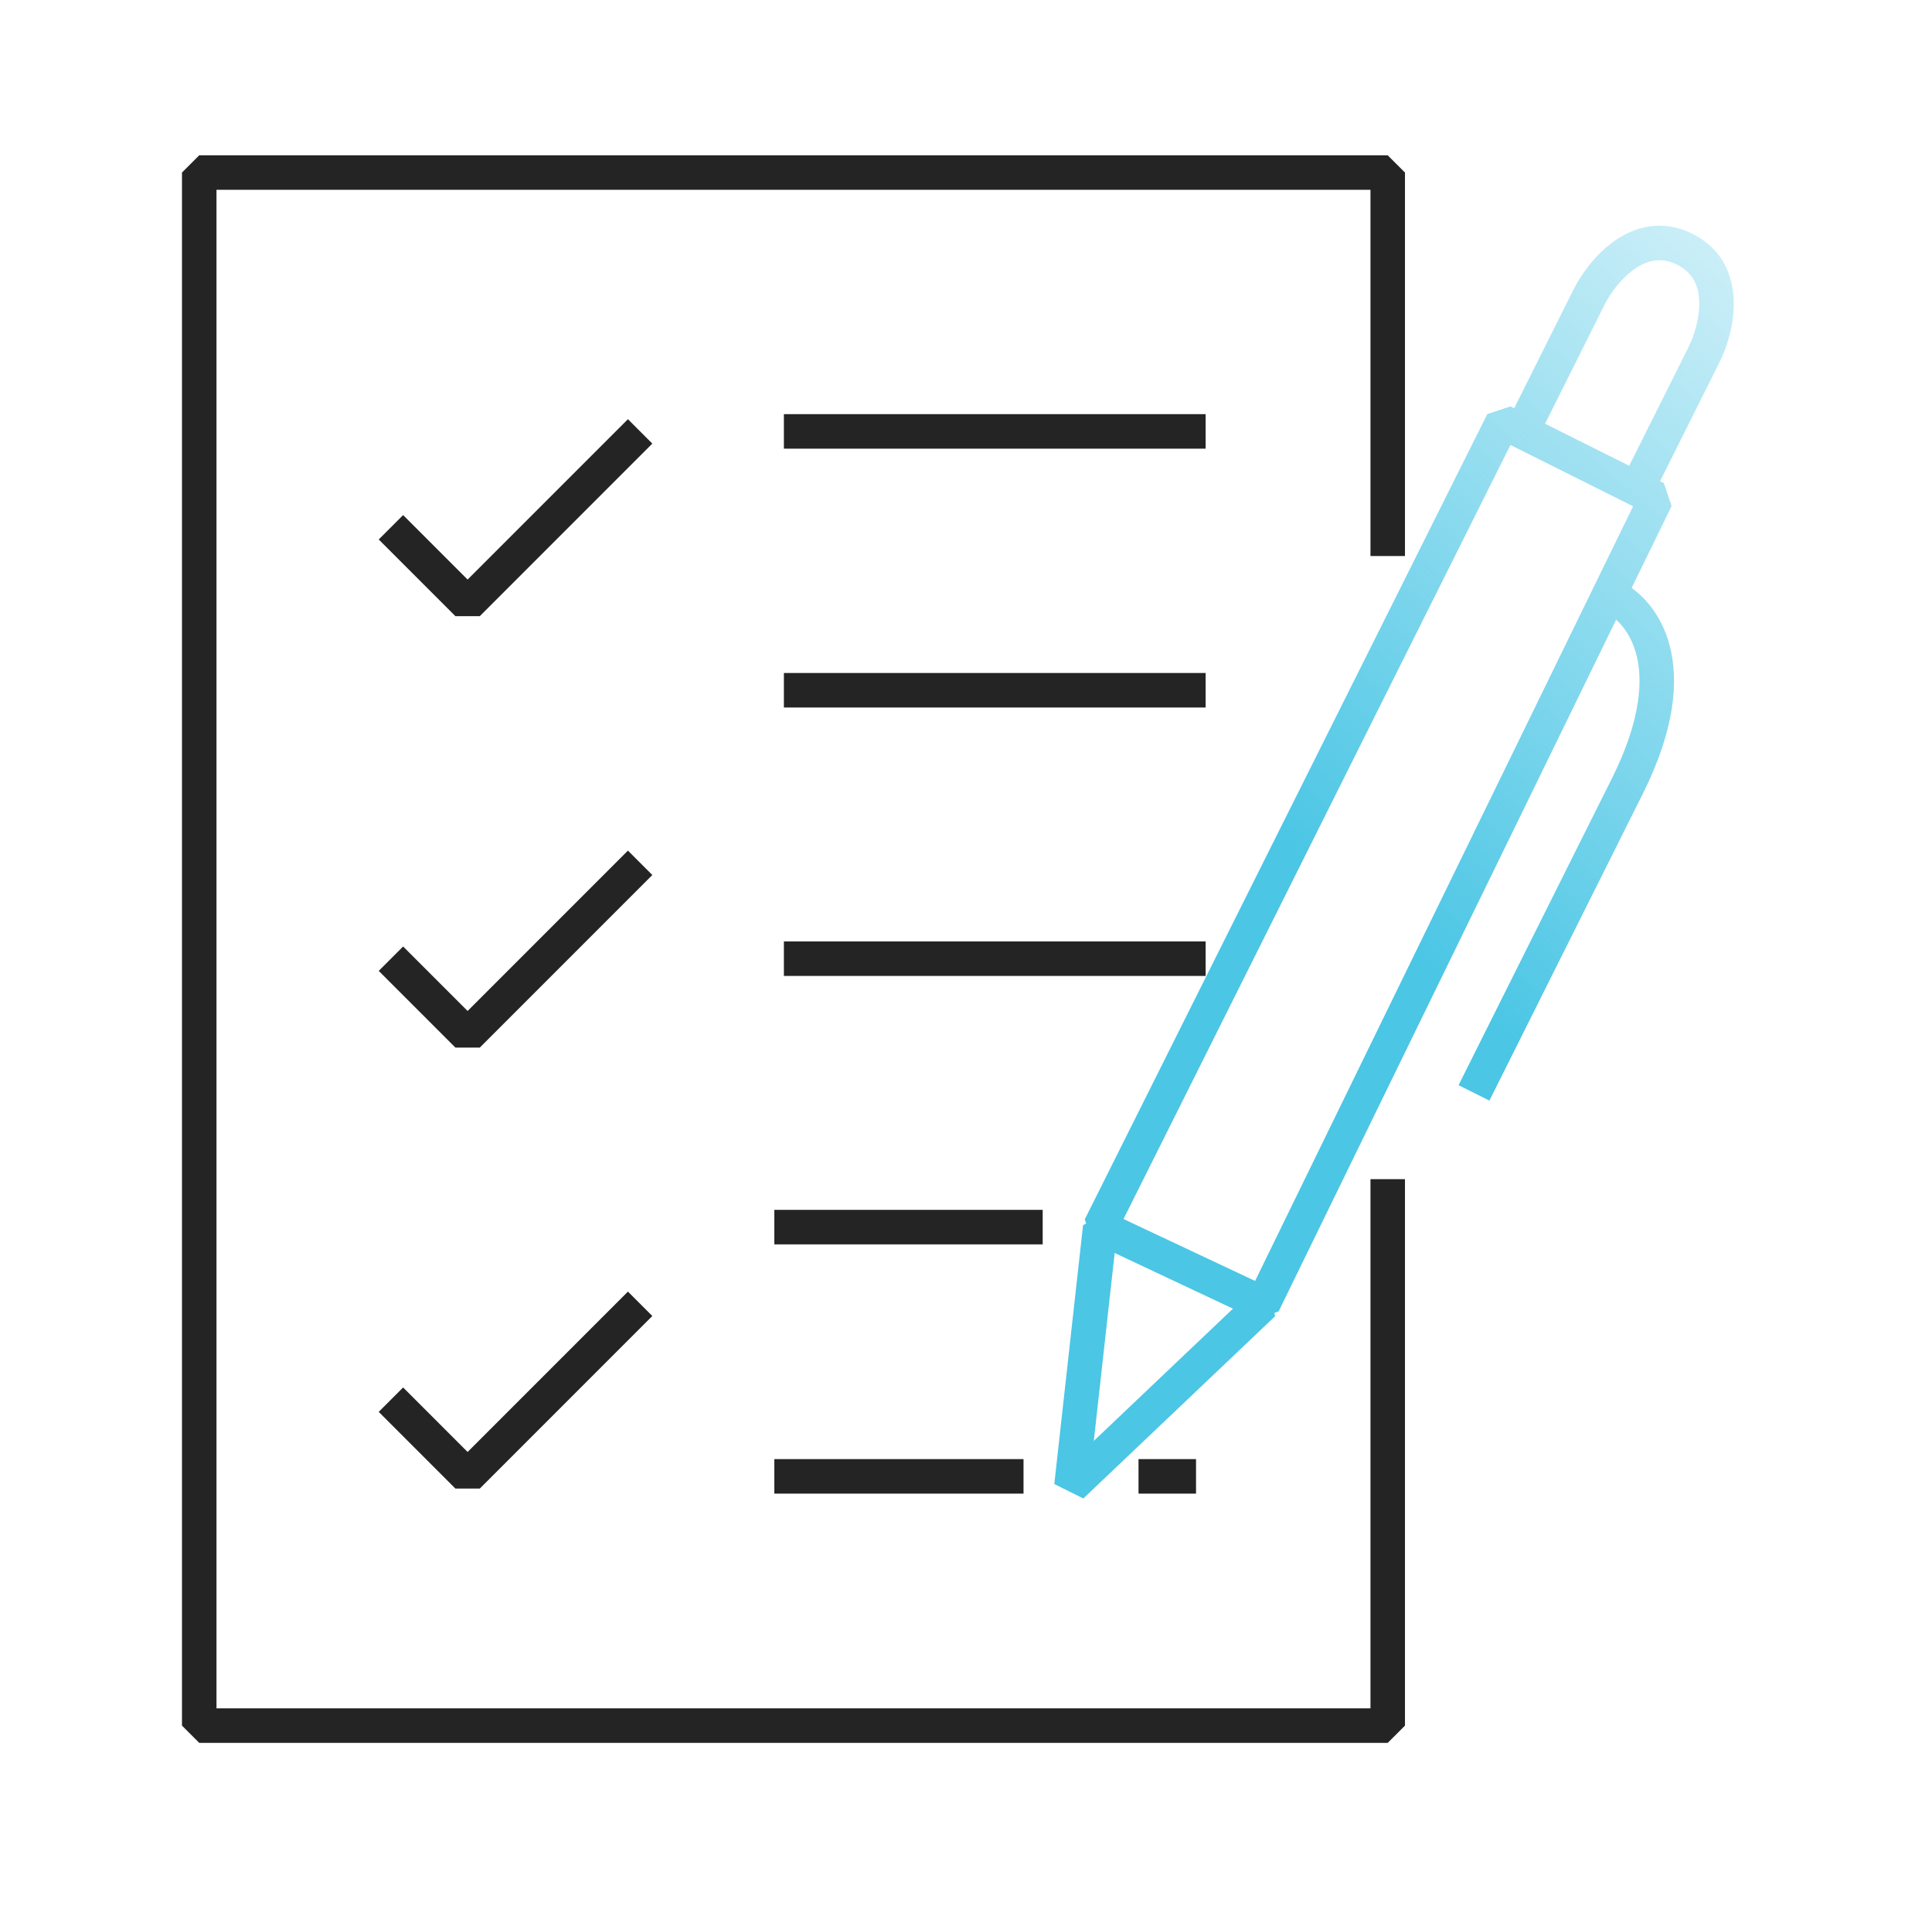 <svg width="128" height="127" viewBox="0 0 128 127" fill="none" xmlns="http://www.w3.org/2000/svg">
<path fill-rule="evenodd" clip-rule="evenodd" d="M12.057 11.43L13.2 10.287H91.94L93.083 11.43V36.83H90.797V12.573H14.343V113.157H90.797V78.105H93.083V114.3L91.94 115.443H13.2L12.057 114.3V11.43Z" fill="#242424"/>
<path fill-rule="evenodd" clip-rule="evenodd" d="M43.218 29.383L31.788 40.813H30.172L25.092 35.733L26.708 34.117L30.98 38.389L41.602 27.767L43.218 29.383Z" fill="#242424"/>
<path fill-rule="evenodd" clip-rule="evenodd" d="M43.218 57.958L31.788 69.388H30.172L25.092 64.308L26.708 62.692L30.98 66.964L41.602 56.342L43.218 57.958Z" fill="#242424"/>
<path fill-rule="evenodd" clip-rule="evenodd" d="M43.218 87.168L31.788 98.598H30.172L25.092 93.518L26.708 91.902L30.98 96.174L41.602 85.552L43.218 87.168Z" fill="#242424"/>
<path fill-rule="evenodd" clip-rule="evenodd" d="M79.876 29.718H51.935V27.432H79.876V29.718Z" fill="#242424"/>
<path fill-rule="evenodd" clip-rule="evenodd" d="M79.876 46.863H51.935V44.577H79.876V46.863Z" fill="#242424"/>
<path fill-rule="evenodd" clip-rule="evenodd" d="M79.876 64.643H51.935V62.357H79.876V64.643Z" fill="#242424"/>
<path fill-rule="evenodd" clip-rule="evenodd" d="M69.081 82.423H51.301V80.137H69.081V82.423Z" fill="#242424"/>
<path fill-rule="evenodd" clip-rule="evenodd" d="M67.811 98.933H51.301V96.647H67.811V98.933Z" fill="#242424"/>
<path fill-rule="evenodd" clip-rule="evenodd" d="M79.24 98.933H75.43V96.647H79.24V98.933Z" fill="#242424"/>
<path fill-rule="evenodd" clip-rule="evenodd" d="M108.282 17.826C107.38 18.459 106.664 19.464 106.298 20.196L102.364 28.064L107.939 30.851L111.873 22.984C112.239 22.252 112.613 21.076 112.578 19.975C112.546 18.93 112.166 18.058 111.114 17.532C110.063 17.007 109.137 17.226 108.282 17.826ZM104.253 19.174L100.319 27.041L100.072 26.918L98.538 27.429L71.868 80.769L71.961 81.038L71.755 81.154L69.85 98.299L71.773 99.254L84.473 87.189L84.436 86.959L84.713 86.861L107.074 41.047C107.598 41.523 108.111 42.251 108.396 43.291C108.859 44.989 108.744 47.656 106.793 51.559L96.633 71.879L98.678 72.901L108.838 52.581C110.95 48.356 111.259 45.096 110.601 42.688C110.119 40.925 109.137 39.692 108.102 38.941L110.748 33.521L110.232 31.998L109.984 31.874L113.918 24.006C114.398 23.045 114.913 21.49 114.863 19.903C114.812 18.26 114.133 16.486 112.137 15.488C110.14 14.489 108.314 15.011 106.968 15.955C105.669 16.867 104.734 18.212 104.253 19.174ZM81.687 86.682L73.85 82.995L72.467 95.441L81.687 86.682ZM83.153 84.846L108.197 33.536L100.072 29.473L74.436 80.744L83.153 84.846Z" fill="url(#paint0_linear_4570_1140)"/>
<defs>
<linearGradient id="paint0_linear_4570_1140" x1="70.001" y1="66" x2="126.501" y2="1.5" gradientUnits="userSpaceOnUse">
<stop offset="0.206" stop-color="#4BC6E5"/>
<stop offset="1" stop-color="#4BC6E5" stop-opacity="0"/>
</linearGradient>
</defs>
</svg>
